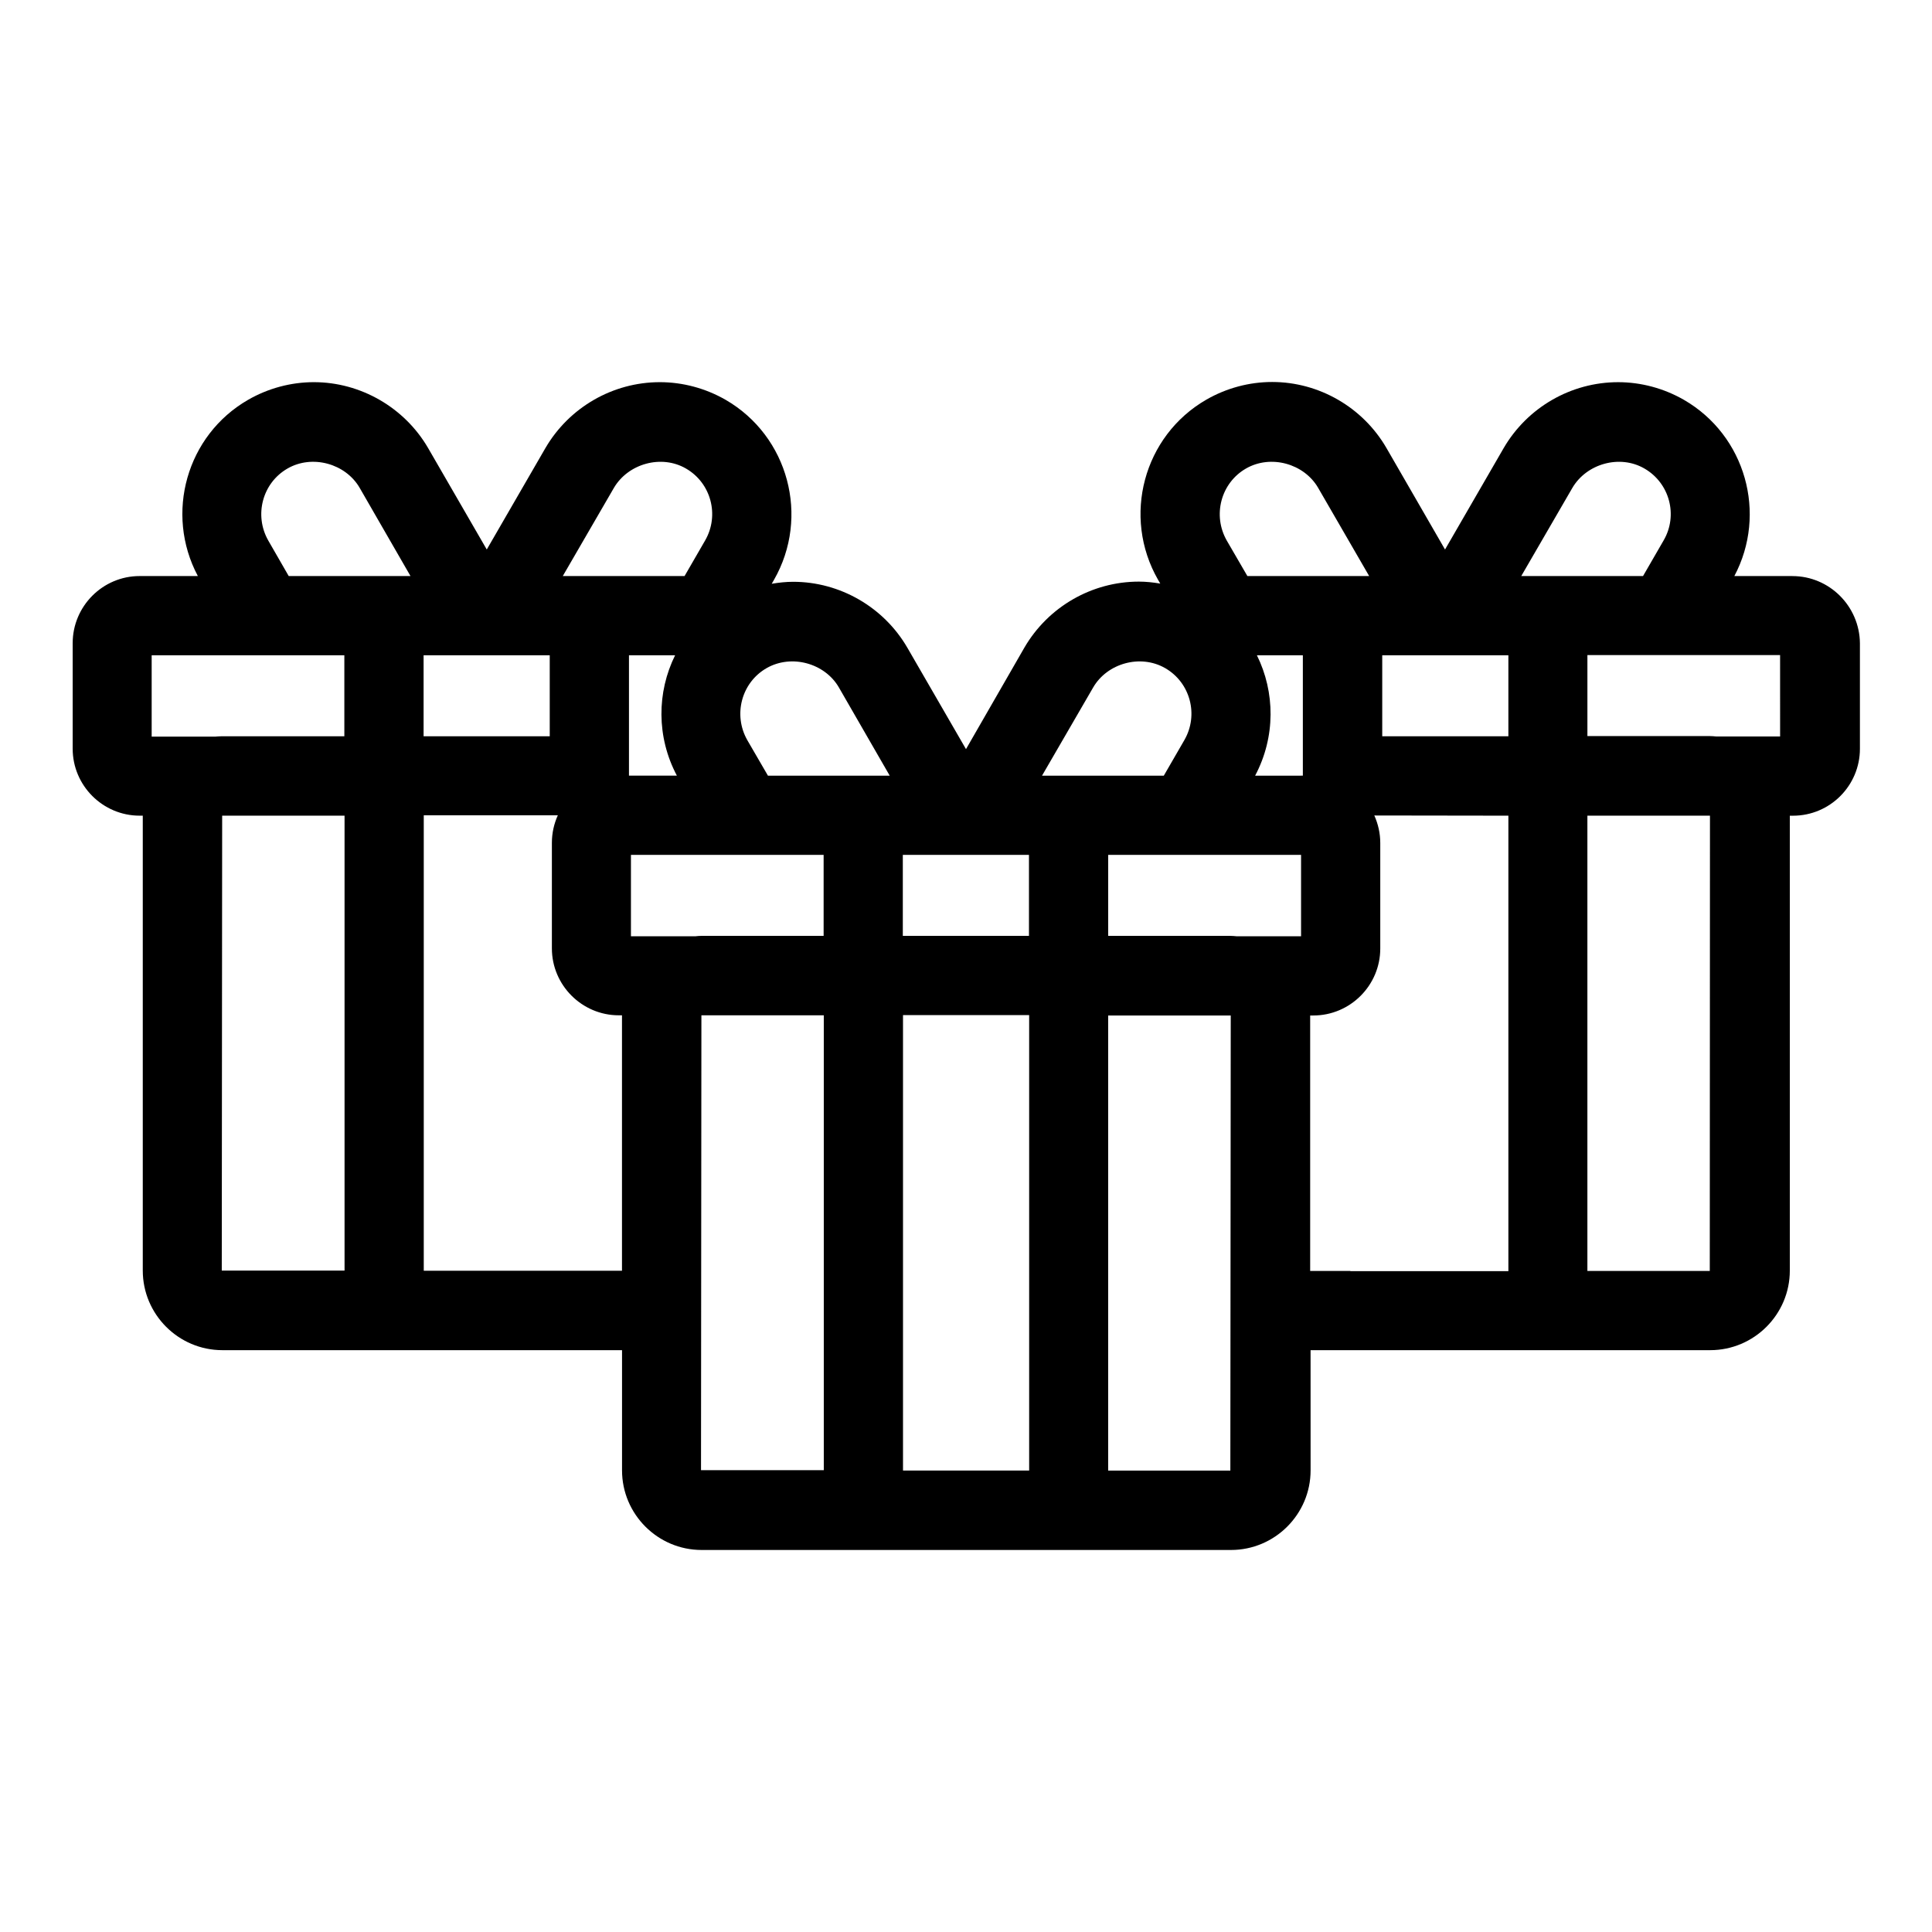 <?xml version="1.0" encoding="UTF-8"?>
<!-- Uploaded to: SVG Repo, www.svgrepo.com, Generator: SVG Repo Mixer Tools -->
<svg fill="#000000" width="800px" height="800px" version="1.1" viewBox="144 144 512 512" xmlns="http://www.w3.org/2000/svg">
 <path d="m619 296.66h-15.379c8.766-16.531 2.992-37.262-13.383-46.707-5.301-3.043-11.336-4.672-17.422-4.672-12.438 0-24.035 6.664-30.332 17.477l-15.535 26.871-15.535-26.922c-6.246-10.758-17.844-17.477-30.281-17.477-6.086 0-12.121 1.625-17.422 4.672-16.688 9.605-22.41 31.016-12.805 47.758l0.578 0.996c-1.891-0.316-3.777-0.523-5.668-0.523-12.438 0-24.035 6.664-30.332 17.477l-15.484 26.918-15.535-26.871c-6.246-10.758-17.844-17.477-30.281-17.477-1.891 0-3.777 0.211-5.668 0.523l0.578-0.996c9.605-16.742 3.832-38.152-12.805-47.758-5.301-3.043-11.336-4.672-17.422-4.672-12.438 0-24.035 6.664-30.332 17.477l-15.535 26.871-15.535-26.871c-6.246-10.758-17.895-17.477-30.281-17.477-6.086 0-12.121 1.625-17.422 4.672-16.32 9.395-22.148 30.125-13.328 46.707l-15.434 0.004c-9.762 0-17.738 7.977-17.738 17.789v27.973c0 9.762 7.977 17.738 17.738 17.738h0.84v120.55c0 11.598 9.445 21.098 21.098 21.098h105.91v31.855c0 11.598 9.445 21.098 21.098 21.098h140.28c11.598 0 21.098-9.445 21.098-21.098l-0.008-31.855h105.91c11.598 0 21.098-9.445 21.098-21.098v-120.54h0.84c9.812 0 17.738-7.977 17.738-17.738v-27.973c-0.105-9.816-8.082-17.793-17.895-17.793zm-3.203 42.512h-17.004c-0.578-0.051-1.102-0.105-1.68-0.105h-32.434v-21.465h51.062l0.004 21.57zm-326.11-21.52v21.465h-33.43v-21.465zm33.223 0c-4.828 9.762-4.984 21.621 0.473 31.906h-12.699v-31.906zm-11.703 74.469v-21.57h51.062v21.465h-32.434c-0.473 0-1.051 0.051-1.523 0.105zm105.48-21.566v21.465h-33.43v-21.465zm60.406-52.902h12.176v31.906l-12.648 0.004c5.457-10.289 5.301-22.148 0.473-31.91zm11.703 52.902v21.57h-17.055c-0.523-0.051-1.102-0.105-1.625-0.105h-32.434v-21.465zm-105.49 42.453h33.43v120.7h-33.43zm127-95.355h33.43v21.465h-33.43zm50.379-44.344c3.777-6.453 12.594-8.922 19.102-5.144 6.664 3.832 8.973 12.387 5.09 19.051l-5.457 9.445h-32.273zm-86.484-5.144c6.559-3.777 15.375-1.312 19.102 5.09l13.539 23.406h-32.273l-5.457-9.395c-3.832-6.715-1.578-15.27 5.09-19.102zm-40.516 58.043c3.727-6.453 12.543-8.922 19.102-5.144 6.664 3.832 8.922 12.387 5.09 19.051l-5.457 9.445h-32.273zm-67.387-0.051 13.488 23.406h-32.273l-5.457-9.395c-3.832-6.719-1.574-15.273 5.09-19.102 6.609-3.781 15.43-1.312 19.152 5.09zm-59.617-52.848c3.777-6.453 12.594-8.922 19.102-5.144 6.664 3.832 8.922 12.387 5.09 19.051l-5.457 9.445h-32.273zm-91.578 13.957c-3.832-6.719-1.574-15.273 5.09-19.102 6.559-3.777 15.375-1.312 19.102 5.09l13.488 23.406h-32.273zm-30.91 30.387h51.062v21.465h-32.434c-0.578 0-1.156 0.051-1.836 0.105h-16.793zm18.578 163.06 0.105-120.55h32.434v120.55zm53.531 0.051v-120.7h35.527c-0.996 2.203-1.574 4.672-1.574 7.293v27.973c0 9.762 7.977 17.738 17.738 17.738h0.84v67.699zm73.473 52.848 0.105-120.55h32.434v120.55zm107.9 0.105v-120.6h32.484l-0.105 120.6zm64.184-52.902h-10.652v-67.699h0.84c9.762 0 17.738-7.977 17.738-17.738v-27.973c0-2.625-0.578-5.039-1.574-7.293l35.527 0.051v120.7l-41.879 0.004zm95.25 0h-32.434v-120.65h32.484z"/>
</svg>